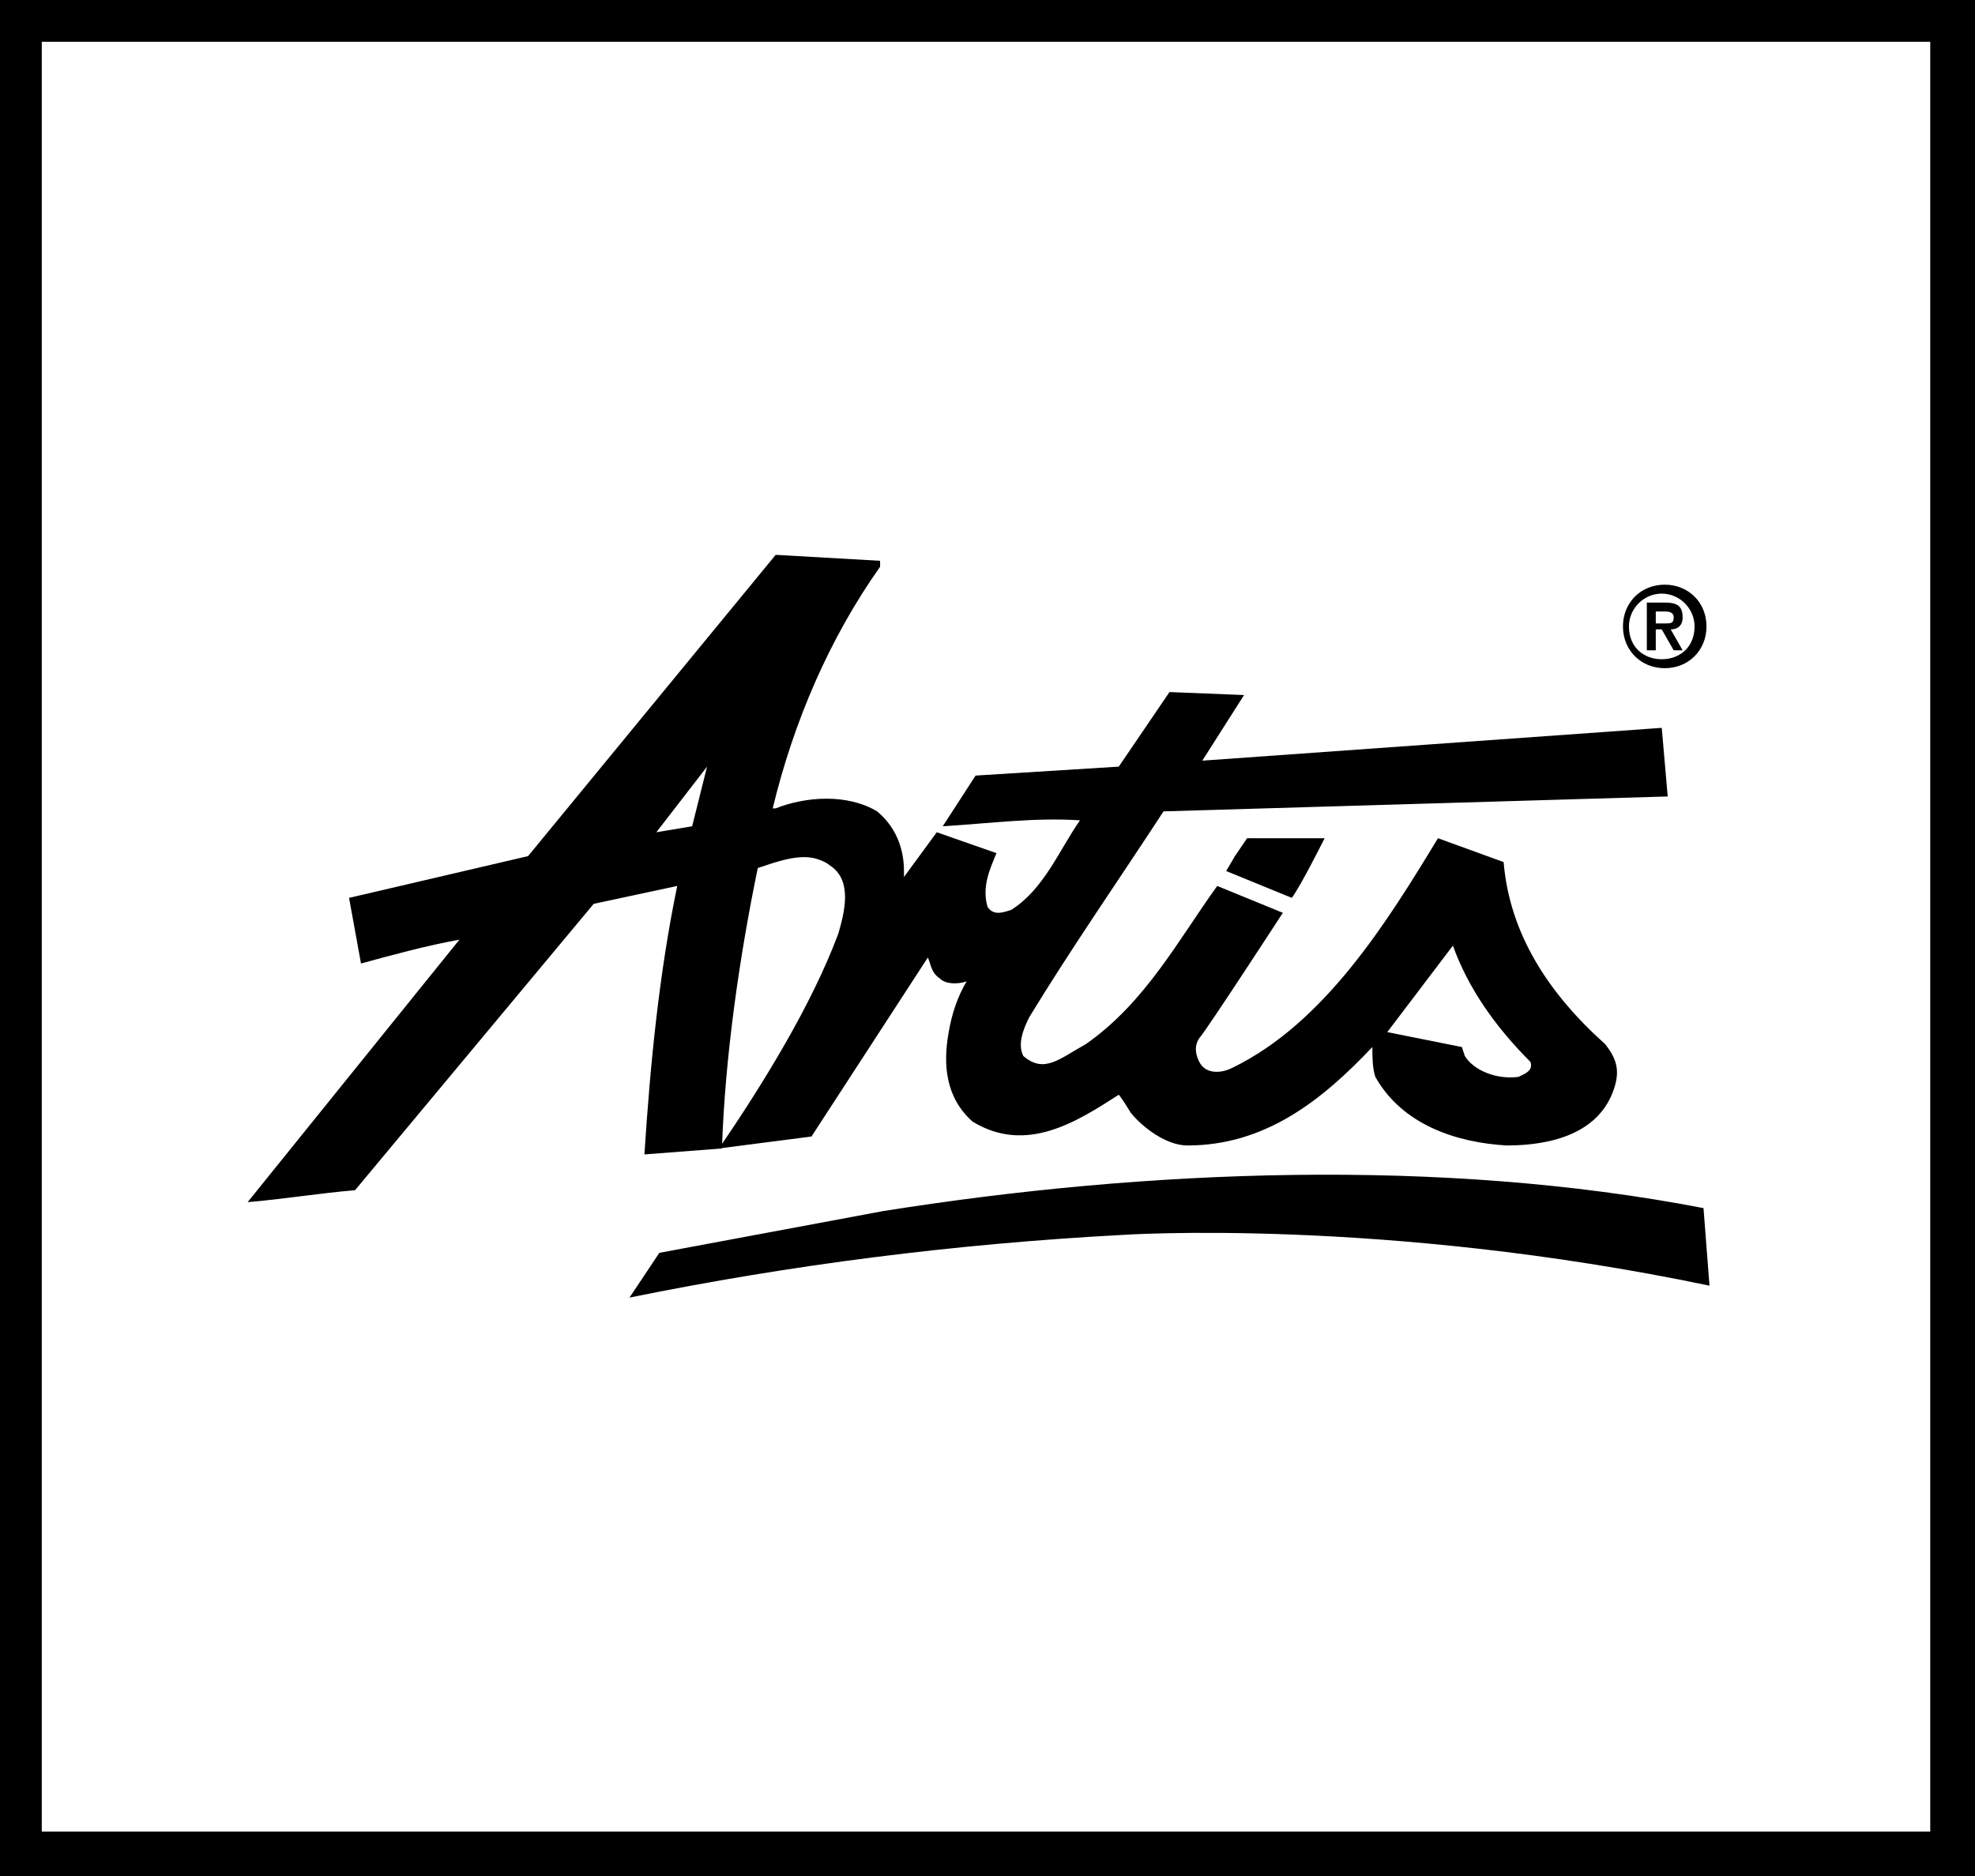 <?xml version="1.0" encoding="UTF-8"?>
<svg xmlns="http://www.w3.org/2000/svg" xmlns:xlink="http://www.w3.org/1999/xlink" version="1.0" id="Layer_1" x="0px" y="0px" viewBox="0 0 66.2 62.9" style="enable-background:new 0 0 66.2 62.9;" xml:space="preserve">
<path d="M65.5,61.5v0.7V61.5z M1.4,1.4h63.3v60H1.4V1.4z M0,62.9h66.2V0H0V62.9z"></path>
<path d="M21.6,38.7c0.2-3.1,0.5-6.1,1.1-9l-2.8,0.6l-8,9.6c-1.2,0.1-2.4,0.3-3.6,0.4l7.1-8.8l0,0c-1.1,0.2-2.2,0.5-3.3,0.8l-0.4-2.2  l6-1.4L26,18.6l3.5,0.2V19c-1.7,2.4-2.9,5.2-3.6,8.1H26c1-0.4,2.4-0.5,3.4,0.1c0.6,0.5,0.9,1.2,0.9,2v0.2l1.1-1.5l2,0.7  c-0.2,0.5-0.5,1.1-0.3,1.8c0.2,0.3,0.5,0.2,0.8,0.1c1.1-0.7,1.6-2,2.3-3c-1.5-0.1-3,0.1-4.6,0.2l1.1-1.7l4.8-0.3l1.7-2.5l2.5,0.1  l-1.4,2.2l15.4-1.1l0.2,2.3L39,27.2c-1.5,2.3-3.1,4.6-4.5,6.9c-0.2,0.4-0.4,0.9-0.2,1.3c0.7,0.6,1.2,0.1,2.1-0.4  c2-1.4,3.1-3.5,4.4-5.3l2.2,0.9c0,0-2.6,4-2.8,4.2c-0.2,0.3-0.1,0.6,0,0.8c0.2,0.4,0.7,0.4,1.1,0.2c3.1-1.5,5.2-4.9,6.9-7.7l2.2,0.8  c0.2,2.4,1.5,4.4,3.4,6.1c0.4,0.5,0.5,0.9,0.3,1.5c-0.5,1.5-2.1,1.9-3.6,1.9c-1.7-0.1-3.5-0.7-4.4-2.3c-0.1-0.3-0.1-0.7-0.1-1  c-1.7,1.8-3.6,3.3-6.2,3.3c-0.7,0-1.5-0.6-1.9-1.1c-0.3-0.5-0.4-0.6-0.4-0.6c-1.4,0.9-3.1,2-4.9,0.9c-0.9-0.8-1-1.9-0.8-3  c0.1-0.6,0.3-1.2,0.6-1.7c-0.3,0.1-0.7,0.1-0.9-0.1c-0.3-0.2-0.3-0.5-0.4-0.7c-1.3,2-2.6,4-3.9,6l-3.1,0.4c1.5-2.2,3.1-4.8,4-7.2  c0.2-0.7,0.5-1.8-0.3-2.3c0,0-0.1-0.1-0.4-0.2c-0.6-0.2-1.4,0.1-2,0.3c-0.6,2.9-1.1,6.3-1.2,9.4L21.6,38.7z M23.7,25.7L22,27.9  l1.2-0.2L23.7,25.7 M48.7,31.7l-2.2,2.9l2.5,0.5c0,0,0,0,0.1,0.3c0.3,0.5,1.1,0.8,1.8,0.7c0.2-0.1,0.5-0.2,0.4-0.5  C50.1,34.4,49.2,33.1,48.7,31.7 M29.6,40.6L22.1,42l-1,1.5c5.4-1.1,10.9-1.8,16.5-2.1c0,0,8.7-0.6,19.7,1.7l-0.2-2.6  C48.3,38.8,38.4,39.2,29.6,40.6"></path>
<path d="M54.4,21c0-0.8,0.6-1.4,1.4-1.4c0.8,0,1.4,0.6,1.4,1.4s-0.6,1.4-1.4,1.4S54.4,21.8,54.4,21 M56.8,21c0-0.6-0.5-1.1-1.1-1.1  s-1.1,0.5-1.1,1.1c0,0.7,0.5,1.1,1.1,1.1S56.8,21.7,56.8,21 M55.2,20.2h0.6c0.4,0,0.6,0.1,0.6,0.5c0,0.3-0.2,0.4-0.4,0.4l0.4,0.7  h-0.3l-0.4-0.7h-0.2v0.7h-0.3C55.2,21.8,55.2,20.2,55.2,20.2z M55.5,20.9h0.3c0.2,0,0.3,0,0.3-0.2s-0.2-0.2-0.3-0.2h-0.3V20.9z"></path>
<path d="M44.4,28.1h-2.6c-0.8,1.2-0.1,0.1-0.7,1.1l2.2,0.9C43.6,29.7,44.4,28.1,44.4,28.1"></path>
</svg>
